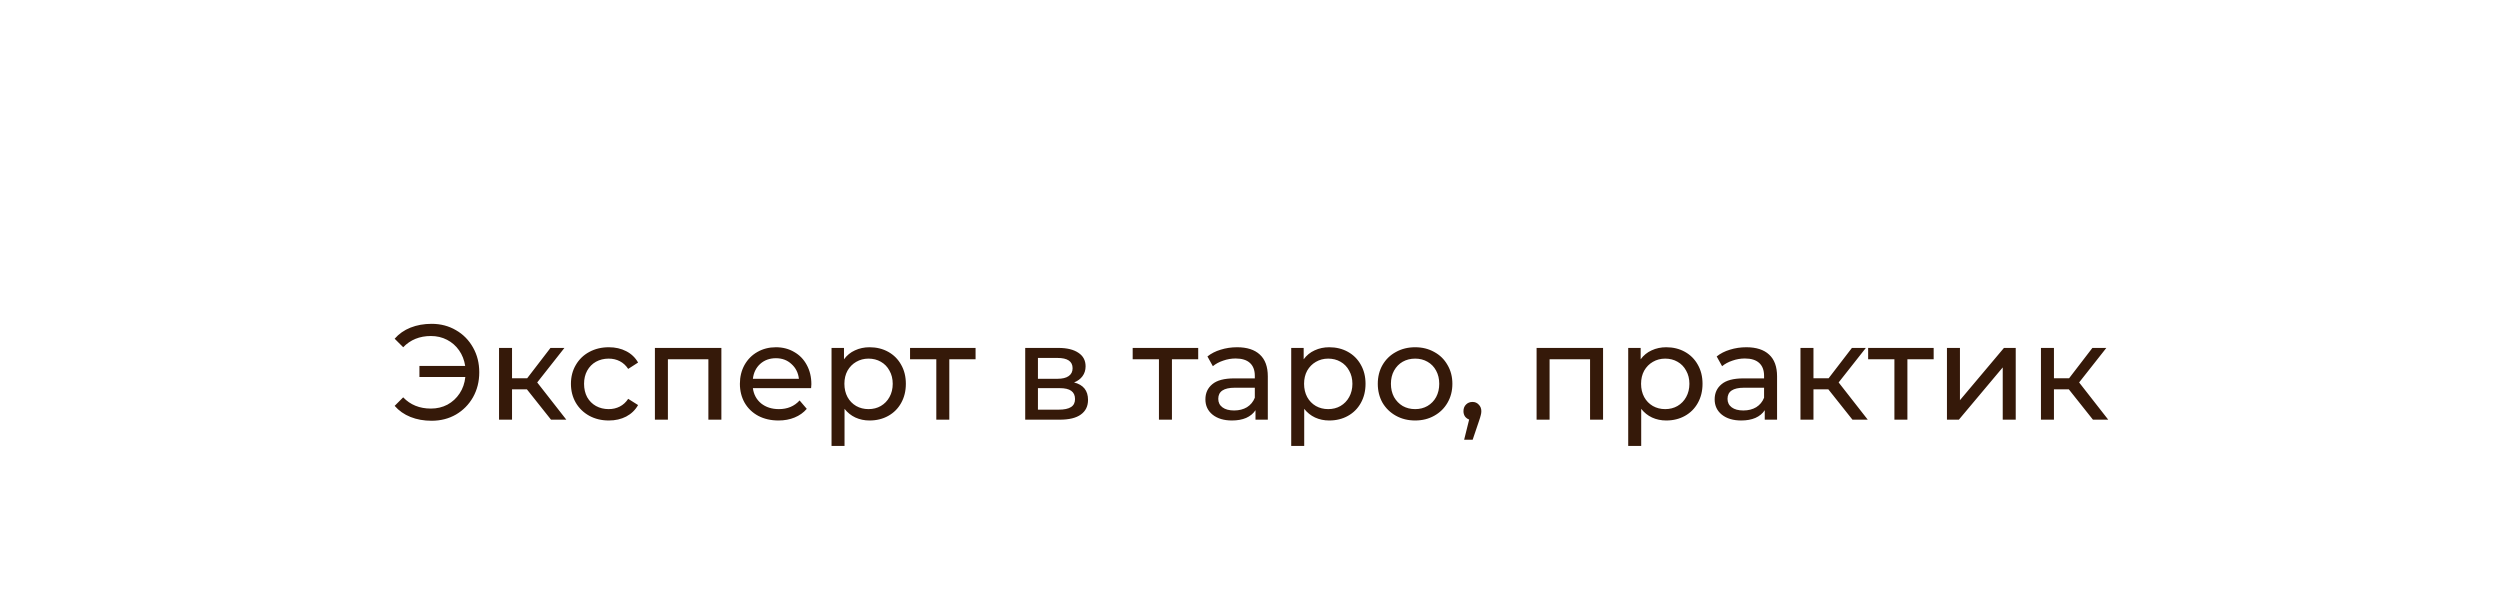 <?xml version="1.0" encoding="UTF-8"?> <svg xmlns="http://www.w3.org/2000/svg" width="554" height="134" viewBox="0 0 554 134" fill="none"> <g filter="url(#filter0_d_4491_10284)"> <rect x="2" width="550" height="130" rx="65" fill="white" shape-rendering="crispEdges"></rect> <path d="M95.645 69.76C97.645 69.76 99.445 70.23 101.045 71.17C102.645 72.09 103.905 73.37 104.825 75.01C105.745 76.63 106.205 78.46 106.205 80.5C106.205 82.54 105.745 84.38 104.825 86.02C103.905 87.64 102.645 88.92 101.045 89.86C99.445 90.78 97.645 91.24 95.645 91.24C93.925 91.24 92.365 90.96 90.965 90.4C89.565 89.84 88.395 89.02 87.455 87.94L89.345 86.05C90.925 87.71 92.975 88.54 95.495 88.54C96.835 88.54 98.055 88.25 99.155 87.67C100.255 87.07 101.155 86.24 101.855 85.18C102.555 84.12 102.975 82.91 103.115 81.55H92.945V79.09H103.085C102.885 77.79 102.435 76.64 101.735 75.64C101.035 74.64 100.145 73.86 99.065 73.3C97.985 72.74 96.795 72.46 95.495 72.46C92.995 72.46 90.945 73.29 89.345 74.95L87.455 73.06C88.395 71.98 89.565 71.16 90.965 70.6C92.385 70.04 93.945 69.76 95.645 69.76ZM116.766 84.28H113.466V91H110.586V75.1H113.466V81.82H116.826L121.986 75.1H125.076L119.046 82.75L125.496 91H122.106L116.766 84.28ZM134.918 91.18C133.298 91.18 131.848 90.83 130.568 90.13C129.308 89.43 128.318 88.47 127.598 87.25C126.878 86.01 126.518 84.61 126.518 83.05C126.518 81.49 126.878 80.1 127.598 78.88C128.318 77.64 129.308 76.68 130.568 76C131.848 75.3 133.298 74.95 134.918 74.95C136.358 74.95 137.638 75.24 138.758 75.82C139.898 76.4 140.778 77.24 141.398 78.34L139.208 79.75C138.708 78.99 138.088 78.42 137.348 78.04C136.608 77.66 135.788 77.47 134.888 77.47C133.848 77.47 132.908 77.7 132.068 78.16C131.248 78.62 130.598 79.28 130.118 80.14C129.658 80.98 129.428 81.95 129.428 83.05C129.428 84.17 129.658 85.16 130.118 86.02C130.598 86.86 131.248 87.51 132.068 87.97C132.908 88.43 133.848 88.66 134.888 88.66C135.788 88.66 136.608 88.47 137.348 88.09C138.088 87.71 138.708 87.14 139.208 86.38L141.398 87.76C140.778 88.86 139.898 89.71 138.758 90.31C137.638 90.89 136.358 91.18 134.918 91.18ZM159.857 75.1V91H156.977V77.62H148.007V91H145.127V75.1H159.857ZM179.8 83.14C179.8 83.36 179.78 83.65 179.74 84.01H166.84C167.02 85.41 167.63 86.54 168.67 87.4C169.73 88.24 171.04 88.66 172.6 88.66C174.5 88.66 176.03 88.02 177.19 86.74L178.78 88.6C178.06 89.44 177.16 90.08 176.08 90.52C175.02 90.96 173.83 91.18 172.51 91.18C170.83 91.18 169.34 90.84 168.04 90.16C166.74 89.46 165.73 88.49 165.01 87.25C164.31 86.01 163.96 84.61 163.96 83.05C163.96 81.51 164.3 80.12 164.98 78.88C165.68 77.64 166.63 76.68 167.83 76C169.05 75.3 170.42 74.95 171.94 74.95C173.46 74.95 174.81 75.3 175.99 76C177.19 76.68 178.12 77.64 178.78 78.88C179.46 80.12 179.8 81.54 179.8 83.14ZM171.94 77.38C170.56 77.38 169.4 77.8 168.46 78.64C167.54 79.48 167 80.58 166.84 81.94H177.04C176.88 80.6 176.33 79.51 175.39 78.67C174.47 77.81 173.32 77.38 171.94 77.38ZM192.698 74.95C194.238 74.95 195.618 75.29 196.838 75.97C198.058 76.65 199.008 77.6 199.688 78.82C200.388 80.04 200.738 81.45 200.738 83.05C200.738 84.65 200.388 86.07 199.688 87.31C199.008 88.53 198.058 89.48 196.838 90.16C195.618 90.84 194.238 91.18 192.698 91.18C191.558 91.18 190.508 90.96 189.548 90.52C188.608 90.08 187.808 89.44 187.148 88.6V96.82H184.268V75.1H187.028V77.62C187.668 76.74 188.478 76.08 189.458 75.64C190.438 75.18 191.518 74.95 192.698 74.95ZM192.458 88.66C193.478 88.66 194.388 88.43 195.188 87.97C196.008 87.49 196.648 86.83 197.108 85.99C197.588 85.13 197.828 84.15 197.828 83.05C197.828 81.95 197.588 80.98 197.108 80.14C196.648 79.28 196.008 78.62 195.188 78.16C194.388 77.7 193.478 77.47 192.458 77.47C191.458 77.47 190.548 77.71 189.728 78.19C188.928 78.65 188.288 79.3 187.808 80.14C187.348 80.98 187.118 81.95 187.118 83.05C187.118 84.15 187.348 85.13 187.808 85.99C188.268 86.83 188.908 87.49 189.728 87.97C190.548 88.43 191.458 88.66 192.458 88.66ZM216.186 77.62H210.366V91H207.486V77.62H201.666V75.1H216.186V77.62ZM238.017 82.75C240.077 83.27 241.107 84.56 241.107 86.62C241.107 88.02 240.577 89.1 239.517 89.86C238.477 90.62 236.917 91 234.837 91H227.187V75.1H234.567C236.447 75.1 237.917 75.46 238.977 76.18C240.037 76.88 240.567 77.88 240.567 79.18C240.567 80.02 240.337 80.75 239.877 81.37C239.437 81.97 238.817 82.43 238.017 82.75ZM230.007 81.94H234.327C235.427 81.94 236.257 81.74 236.817 81.34C237.397 80.94 237.687 80.36 237.687 79.6C237.687 78.08 236.567 77.32 234.327 77.32H230.007V81.94ZM234.627 88.78C235.827 88.78 236.727 88.59 237.327 88.21C237.927 87.83 238.227 87.24 238.227 86.44C238.227 85.62 237.947 85.01 237.387 84.61C236.847 84.21 235.987 84.01 234.807 84.01H230.007V88.78H234.627ZM265.522 77.62H259.702V91H256.822V77.62H251.002V75.1H265.522V77.62ZM274.137 74.95C276.337 74.95 278.017 75.49 279.177 76.57C280.357 77.65 280.947 79.26 280.947 81.4V91H278.217V88.9C277.737 89.64 277.047 90.21 276.147 90.61C275.267 90.99 274.217 91.18 272.997 91.18C271.217 91.18 269.787 90.75 268.707 89.89C267.647 89.03 267.117 87.9 267.117 86.5C267.117 85.1 267.627 83.98 268.647 83.14C269.667 82.28 271.287 81.85 273.507 81.85H278.067V81.28C278.067 80.04 277.707 79.09 276.987 78.43C276.267 77.77 275.207 77.44 273.807 77.44C272.867 77.44 271.947 77.6 271.047 77.92C270.147 78.22 269.387 78.63 268.767 79.15L267.567 76.99C268.387 76.33 269.367 75.83 270.507 75.49C271.647 75.13 272.857 74.95 274.137 74.95ZM273.477 88.96C274.577 88.96 275.527 88.72 276.327 88.24C277.127 87.74 277.707 87.04 278.067 86.14V83.92H273.627C271.187 83.92 269.967 84.74 269.967 86.38C269.967 87.18 270.277 87.81 270.897 88.27C271.517 88.73 272.377 88.96 273.477 88.96ZM294.563 74.95C296.103 74.95 297.483 75.29 298.703 75.97C299.923 76.65 300.873 77.6 301.553 78.82C302.253 80.04 302.603 81.45 302.603 83.05C302.603 84.65 302.253 86.07 301.553 87.31C300.873 88.53 299.923 89.48 298.703 90.16C297.483 90.84 296.103 91.18 294.563 91.18C293.423 91.18 292.373 90.96 291.413 90.52C290.473 90.08 289.673 89.44 289.013 88.6V96.82H286.133V75.1H288.893V77.62C289.533 76.74 290.343 76.08 291.323 75.64C292.303 75.18 293.383 74.95 294.563 74.95ZM294.323 88.66C295.343 88.66 296.253 88.43 297.053 87.97C297.873 87.49 298.513 86.83 298.973 85.99C299.453 85.13 299.693 84.15 299.693 83.05C299.693 81.95 299.453 80.98 298.973 80.14C298.513 79.28 297.873 78.62 297.053 78.16C296.253 77.7 295.343 77.47 294.323 77.47C293.323 77.47 292.413 77.71 291.593 78.19C290.793 78.65 290.153 79.3 289.673 80.14C289.213 80.98 288.983 81.95 288.983 83.05C288.983 84.15 289.213 85.13 289.673 85.99C290.133 86.83 290.773 87.49 291.593 87.97C292.413 88.43 293.323 88.66 294.323 88.66ZM313.597 91.18C312.017 91.18 310.597 90.83 309.337 90.13C308.077 89.43 307.087 88.47 306.367 87.25C305.667 86.01 305.317 84.61 305.317 83.05C305.317 81.49 305.667 80.1 306.367 78.88C307.087 77.64 308.077 76.68 309.337 76C310.597 75.3 312.017 74.95 313.597 74.95C315.177 74.95 316.587 75.3 317.827 76C319.087 76.68 320.067 77.64 320.767 78.88C321.487 80.1 321.847 81.49 321.847 83.05C321.847 84.61 321.487 86.01 320.767 87.25C320.067 88.47 319.087 89.43 317.827 90.13C316.587 90.83 315.177 91.18 313.597 91.18ZM313.597 88.66C314.617 88.66 315.527 88.43 316.327 87.97C317.147 87.49 317.787 86.83 318.247 85.99C318.707 85.13 318.937 84.15 318.937 83.05C318.937 81.95 318.707 80.98 318.247 80.14C317.787 79.28 317.147 78.62 316.327 78.16C315.527 77.7 314.617 77.47 313.597 77.47C312.577 77.47 311.657 77.7 310.837 78.16C310.037 78.62 309.397 79.28 308.917 80.14C308.457 80.98 308.227 81.95 308.227 83.05C308.227 84.15 308.457 85.13 308.917 85.99C309.397 86.83 310.037 87.49 310.837 87.97C311.657 88.43 312.577 88.66 313.597 88.66ZM326.314 87.07C326.874 87.07 327.334 87.27 327.694 87.67C328.074 88.05 328.264 88.53 328.264 89.11C328.264 89.41 328.224 89.7 328.144 89.98C328.084 90.26 327.954 90.69 327.754 91.27L326.344 95.44H324.454L325.564 90.97C325.184 90.83 324.874 90.6 324.634 90.28C324.414 89.94 324.304 89.55 324.304 89.11C324.304 88.51 324.494 88.02 324.874 87.64C325.254 87.26 325.734 87.07 326.314 87.07ZM355.238 75.1V91H352.358V77.62H343.388V91H340.508V75.1H355.238ZM369.241 74.95C370.781 74.95 372.161 75.29 373.381 75.97C374.601 76.65 375.551 77.6 376.231 78.82C376.931 80.04 377.281 81.45 377.281 83.05C377.281 84.65 376.931 86.07 376.231 87.31C375.551 88.53 374.601 89.48 373.381 90.16C372.161 90.84 370.781 91.18 369.241 91.18C368.101 91.18 367.051 90.96 366.091 90.52C365.151 90.08 364.351 89.44 363.691 88.6V96.82H360.811V75.1H363.571V77.62C364.211 76.74 365.021 76.08 366.001 75.64C366.981 75.18 368.061 74.95 369.241 74.95ZM369.001 88.66C370.021 88.66 370.931 88.43 371.731 87.97C372.551 87.49 373.191 86.83 373.651 85.99C374.131 85.13 374.371 84.15 374.371 83.05C374.371 81.95 374.131 80.98 373.651 80.14C373.191 79.28 372.551 78.62 371.731 78.16C370.931 77.7 370.021 77.47 369.001 77.47C368.001 77.47 367.091 77.71 366.271 78.19C365.471 78.65 364.831 79.3 364.351 80.14C363.891 80.98 363.661 81.95 363.661 83.05C363.661 84.15 363.891 85.13 364.351 85.99C364.811 86.83 365.451 87.49 366.271 87.97C367.091 88.43 368.001 88.66 369.001 88.66ZM386.988 74.95C389.188 74.95 390.868 75.49 392.028 76.57C393.208 77.65 393.798 79.26 393.798 81.4V91H391.068V88.9C390.588 89.64 389.898 90.21 388.998 90.61C388.118 90.99 387.068 91.18 385.848 91.18C384.068 91.18 382.638 90.75 381.558 89.89C380.498 89.03 379.968 87.9 379.968 86.5C379.968 85.1 380.478 83.98 381.498 83.14C382.518 82.28 384.138 81.85 386.358 81.85H390.918V81.28C390.918 80.04 390.558 79.09 389.838 78.43C389.118 77.77 388.058 77.44 386.658 77.44C385.718 77.44 384.798 77.6 383.898 77.92C382.998 78.22 382.238 78.63 381.618 79.15L380.418 76.99C381.238 76.33 382.218 75.83 383.358 75.49C384.498 75.13 385.708 74.95 386.988 74.95ZM386.328 88.96C387.428 88.96 388.378 88.72 389.178 88.24C389.978 87.74 390.558 87.04 390.918 86.14V83.92H386.478C384.038 83.92 382.818 84.74 382.818 86.38C382.818 87.18 383.128 87.81 383.748 88.27C384.368 88.73 385.228 88.96 386.328 88.96ZM405.164 84.28H401.864V91H398.984V75.1H401.864V81.82H405.224L410.384 75.1H413.474L407.444 82.75L413.894 91H410.504L405.164 84.28ZM428.5 77.62H422.68V91H419.8V77.62H413.98V75.1H428.5V77.62ZM431.445 75.1H434.325V86.68L444.075 75.1H446.685V91H443.805V79.42L434.085 91H431.445V75.1ZM458.455 84.28H455.155V91H452.275V75.1H455.155V81.82H458.515L463.675 75.1H466.765L460.735 82.75L467.185 91H463.795L458.455 84.28Z" fill="#351909"></path> </g> <defs> <filter id="filter0_d_4491_10284" x="0" y="0" width="554" height="134" filterUnits="userSpaceOnUse" color-interpolation-filters="sRGB"> <feFlood flood-opacity="0" result="BackgroundImageFix"></feFlood> <feColorMatrix in="SourceAlpha" type="matrix" values="0 0 0 0 0 0 0 0 0 0 0 0 0 0 0 0 0 0 127 0" result="hardAlpha"></feColorMatrix> <feOffset dy="2"></feOffset> <feGaussianBlur stdDeviation="1"></feGaussianBlur> <feComposite in2="hardAlpha" operator="out"></feComposite> <feColorMatrix type="matrix" values="0 0 0 0 0.318 0 0 0 0 0.137 0 0 0 0 0.396 0 0 0 0.3 0"></feColorMatrix> <feBlend mode="normal" in2="BackgroundImageFix" result="effect1_dropShadow_4491_10284"></feBlend> <feBlend mode="normal" in="SourceGraphic" in2="effect1_dropShadow_4491_10284" result="shape"></feBlend> </filter> </defs> </svg> 